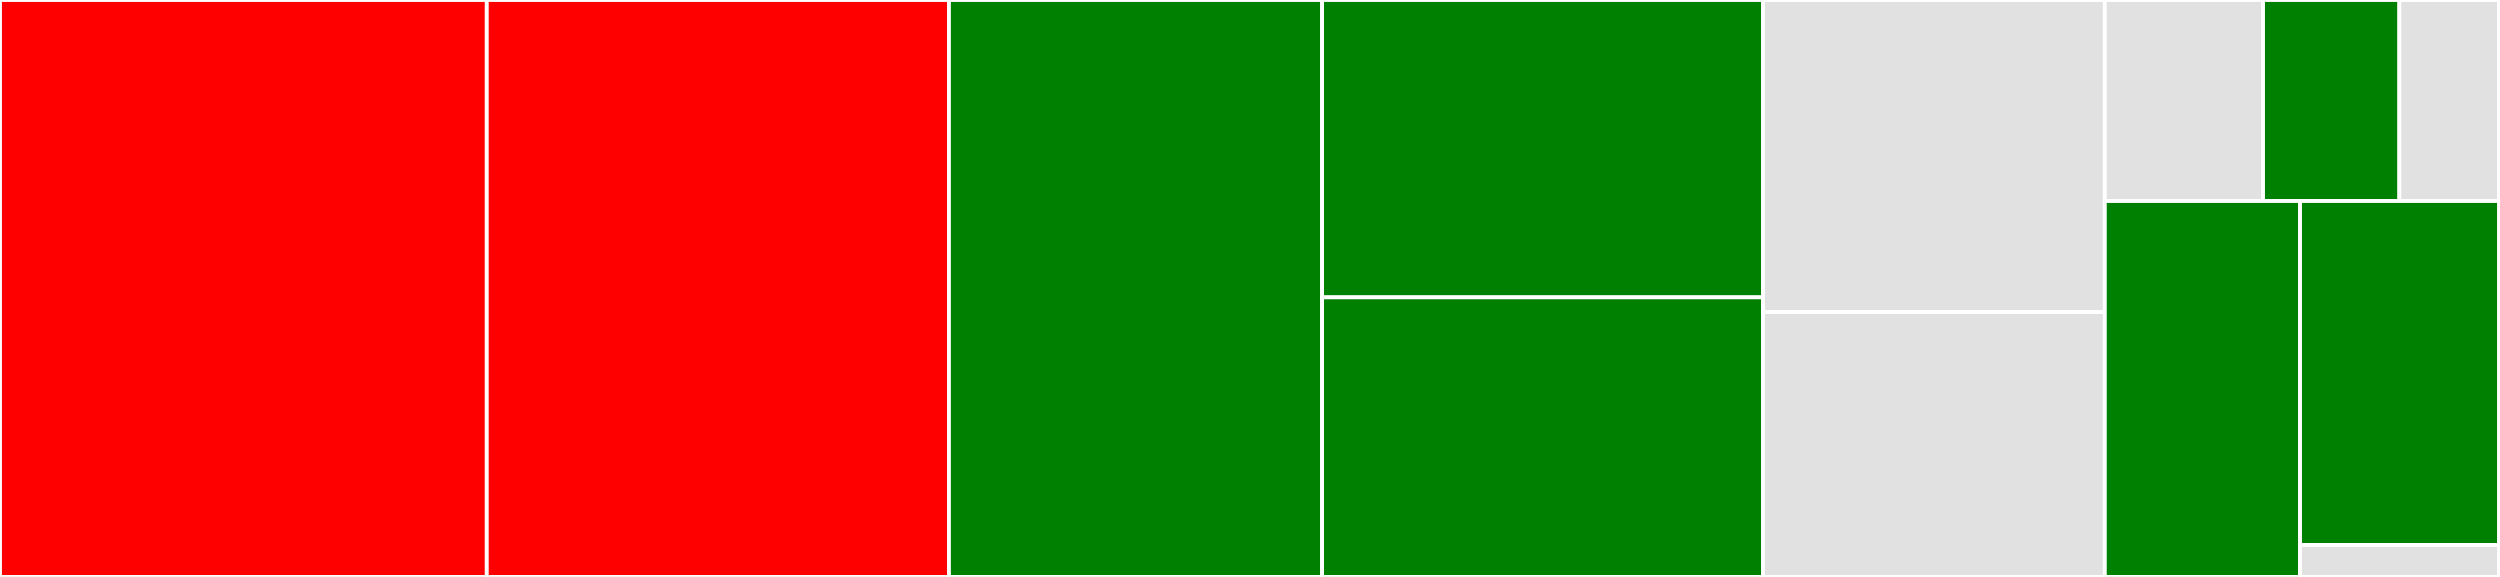 <svg baseProfile="full" width="650" height="150" viewBox="0 0 650 150" version="1.1"
xmlns="http://www.w3.org/2000/svg" xmlns:ev="http://www.w3.org/2001/xml-events"
xmlns:xlink="http://www.w3.org/1999/xlink">

<rect x="0" y="0" width="650" height="150" fill="#333333" stroke="none"/>

<style>rect.s{mask:url(#mask);}</style>
<defs>
  <pattern id="white" width="4" height="4" patternUnits="userSpaceOnUse" patternTransform="rotate(45)">
    <rect width="2" height="2" transform="translate(0,0)" fill="white"></rect>
  </pattern>
  <mask id="mask">
    <rect x="0" y="0" width="100%" height="100%" fill="url(#white)"></rect>
  </mask>
</defs>

<rect x="0" y="0" width="126.56" height="150.0" fill="red" stroke="white" stroke-width="1" class=" tooltipped" data-content="ensemble/realization.py"><title>ensemble/realization.py</title></rect>
<rect x="126.56" y="0" width="120.166" height="150.0" fill="red" stroke="white" stroke-width="1" class=" tooltipped" data-content="ensemble/ensemble.py"><title>ensemble/ensemble.py</title></rect>
<rect x="246.727" y="0" width="97.015" height="150.0" fill="green" stroke="white" stroke-width="1" class=" tooltipped" data-content="ensemble/virtualensemble.py"><title>ensemble/virtualensemble.py</title></rect>
<rect x="343.742" y="0" width="114.654" height="77.308" fill="green" stroke="white" stroke-width="1" class=" tooltipped" data-content="ensemble/virtualrealization.py"><title>ensemble/virtualrealization.py</title></rect>
<rect x="343.742" y="77.308" width="114.654" height="72.692" fill="green" stroke="white" stroke-width="1" class=" tooltipped" data-content="ensemble/ensembleset.py"><title>ensemble/ensembleset.py</title></rect>
<rect x="458.396" y="0" width="88.857" height="81.141" fill="#e1e1e1" stroke="white" stroke-width="1" class=" tooltipped" data-content="ensemble/observations.py"><title>ensemble/observations.py</title></rect>
<rect x="458.396" y="81.141" width="88.857" height="68.859" fill="#e1e1e1" stroke="white" stroke-width="1" class=" tooltipped" data-content="ensemble/etc.py"><title>ensemble/etc.py</title></rect>
<rect x="547.252" y="0" width="41.137" height="52.258" fill="#e1e1e1" stroke="white" stroke-width="1" class=" tooltipped" data-content="ensemble/util/dates.py"><title>ensemble/util/dates.py</title></rect>
<rect x="588.39" y="0" width="35.441" height="52.258" fill="green" stroke="white" stroke-width="1" class=" tooltipped" data-content="ensemble/util/rates.py"><title>ensemble/util/rates.py</title></rect>
<rect x="623.831" y="0" width="25.948" height="52.258" fill="#e1e1e1" stroke="white" stroke-width="1" class=" tooltipped" data-content="ensemble/util/__init__.py"><title>ensemble/util/__init__.py</title></rect>
<rect x="547.252" y="52.258" width="50.756" height="97.742" fill="green" stroke="white" stroke-width="1" class=" tooltipped" data-content="ensemble/ensemblecombination.py"><title>ensemble/ensemblecombination.py</title></rect>
<rect x="598.008" y="52.258" width="51.771" height="89.437" fill="green" stroke="white" stroke-width="1" class=" tooltipped" data-content="ensemble/realizationcombination.py"><title>ensemble/realizationcombination.py</title></rect>
<rect x="598.008" y="141.695" width="51.771" height="8.305" fill="#e1e1e1" stroke="white" stroke-width="1" class=" tooltipped" data-content="ensemble/__init__.py"><title>ensemble/__init__.py</title></rect>
<rect x="649.78" y="0" width="0.22" height="150" fill="#e1e1e1" stroke="white" stroke-width="1" class=" tooltipped" data-content="__init__.py"><title>__init__.py</title></rect>
</svg>